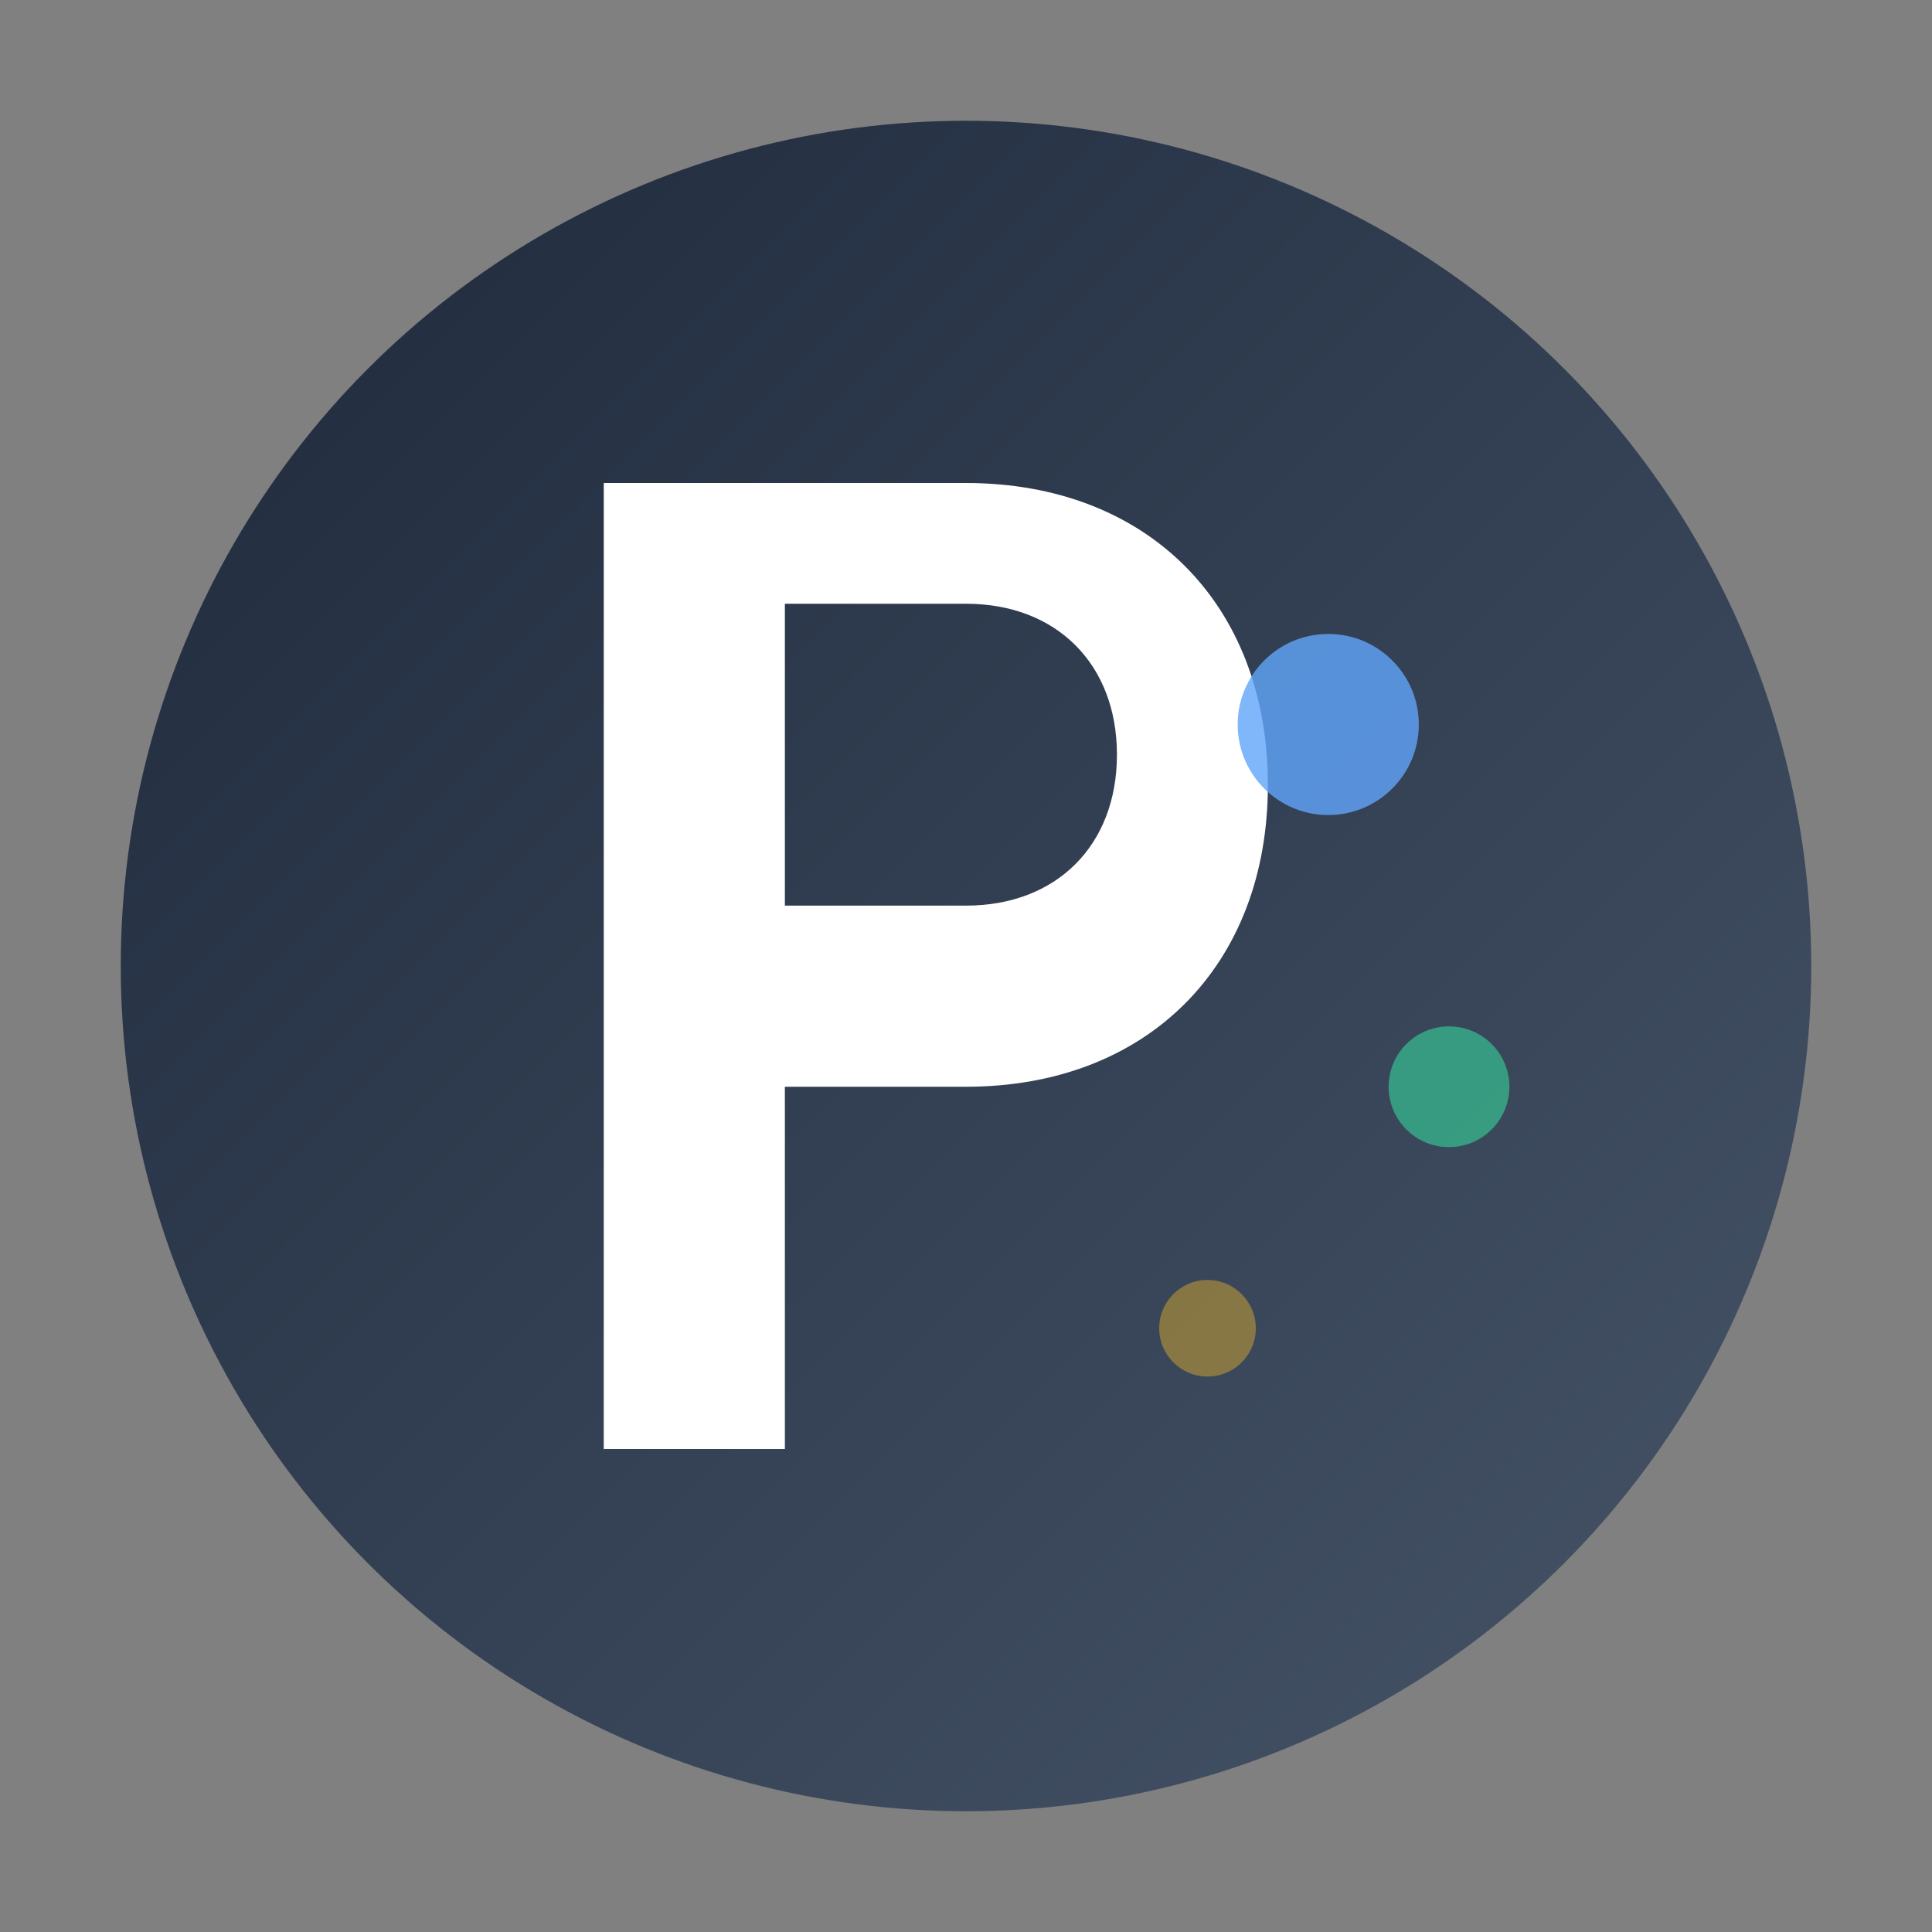 <svg width="32" height="32" viewBox="0 0 32 32" fill="none" xmlns="http://www.w3.org/2000/svg">
  <rect x="0" y="0" width="32" height="32" fill="#808080" stroke="none"/>
  <defs>
    <linearGradient id="gradient" x1="0%" y1="0%" x2="100%" y2="100%">
      <stop offset="0%" style="stop-color:#1e293b;stop-opacity:1" />
      <stop offset="100%" style="stop-color:#475569;stop-opacity:1" />
    </linearGradient>
  </defs>
  
  <!-- Background circle -->
  <circle cx="16" cy="16" r="14" fill="url(#gradient)" />
  
  <!-- Letter P -->
  <path d="M10 8h6c3 0 5 2 5 5s-2 5-5 5h-3v6h-3V8zm3 7h3c1.5 0 2.5-1 2.5-2.5S17.5 10 16 10h-3v5z" fill="white"/>
  
  <!-- AI dots -->
  <circle cx="22" cy="12" r="1.5" fill="#60a5fa" opacity="0.8"/>
  <circle cx="24" cy="18" r="1" fill="#34d399" opacity="0.6"/>
  <circle cx="20" cy="22" r="0.8" fill="#fbbf24" opacity="0.4"/>
</svg>